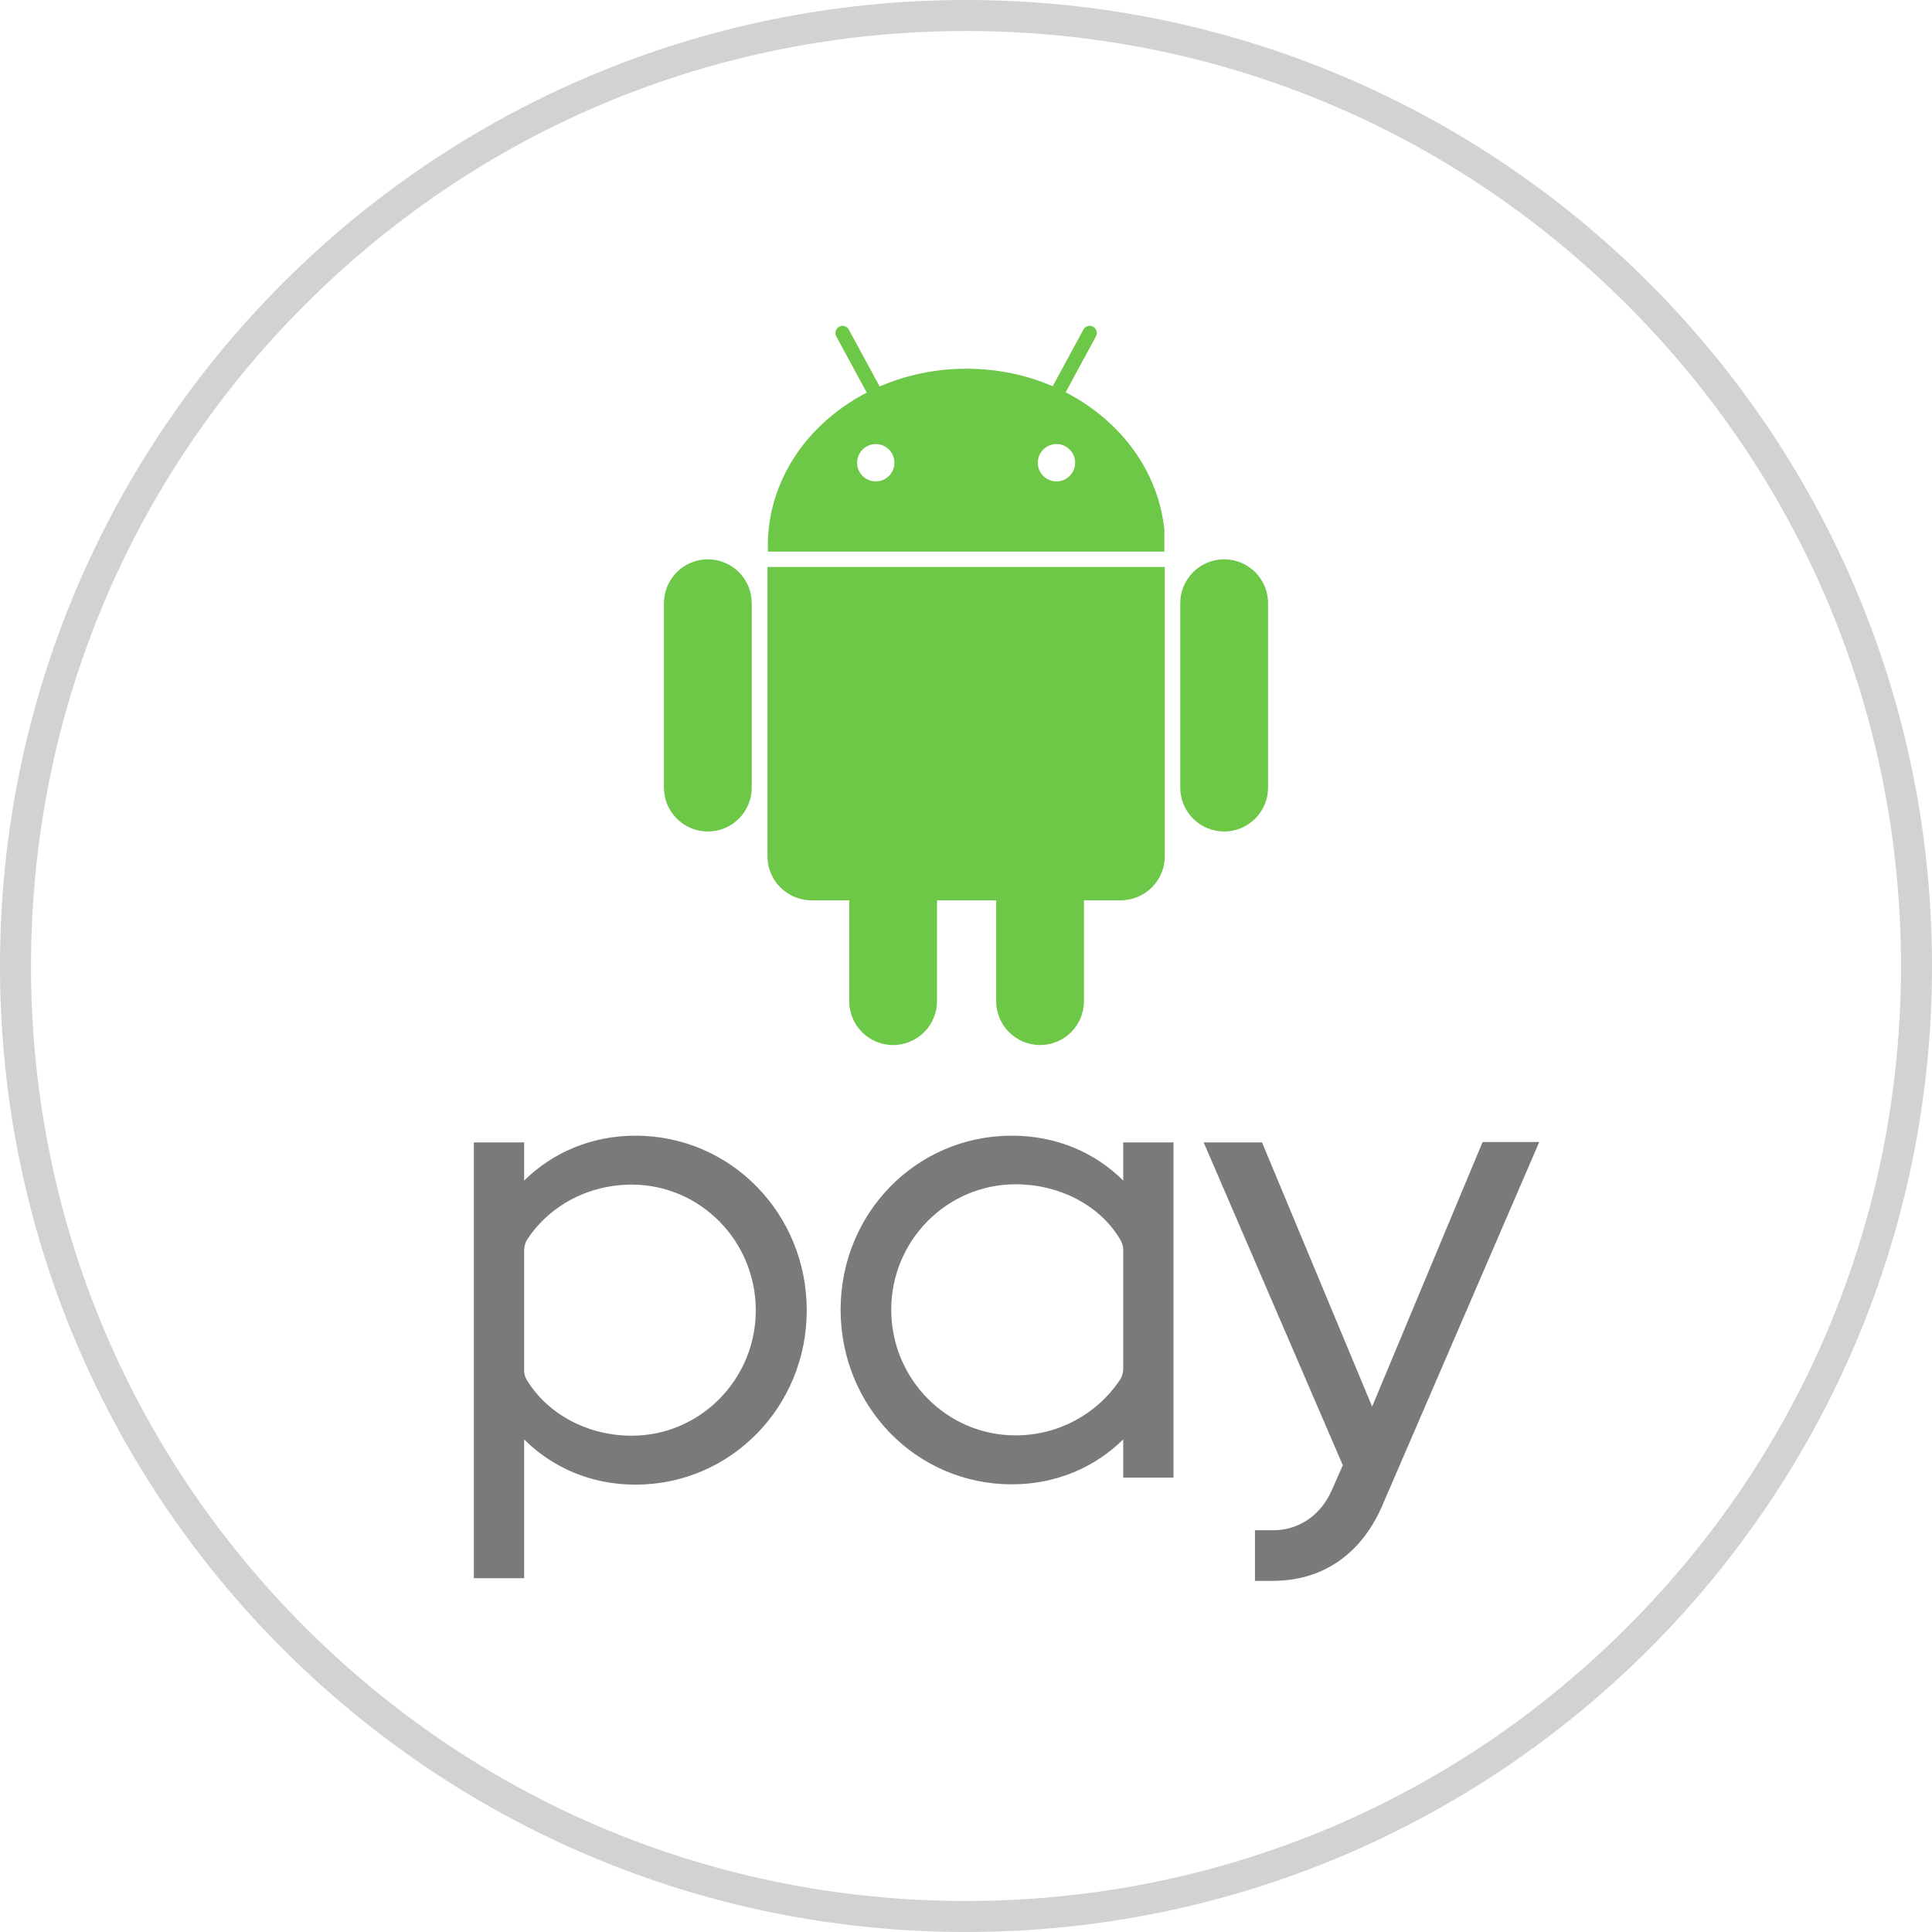 <?xml version="1.0" encoding="UTF-8" standalone="no"?> <svg xmlns:dc="http://purl.org/dc/elements/1.1/" xmlns:cc="http://creativecommons.org/ns#" xmlns:rdf="http://www.w3.org/1999/02/22-rdf-syntax-ns#" xmlns:svg="http://www.w3.org/2000/svg" xmlns="http://www.w3.org/2000/svg" id="svg2" viewBox="0 0 300 300" height="300" width="300"> <defs id="defs4"></defs>  <g transform="translate(-910,-882.362)" id="layer1"> <g id="g3383"> <g id="g3337"> <path d="m 1060,882.362 c -82.842,0 -150,67.157 -150,150 0,82.843 67.158,150 150,150 82.843,0 150,-67.157 150,-150 0,-82.843 -67.157,-150 -150,-150 l 0,0 z m 0,4.815 c 38.781,0 75.239,15.101 102.661,42.524 27.422,27.421 42.524,63.881 42.524,102.661 0,38.78 -15.101,75.24 -42.524,102.661 -27.422,27.422 -63.88,42.523 -102.661,42.523 -38.78,0 -75.239,-15.101 -102.661,-42.523 -27.422,-27.421 -42.524,-63.881 -42.524,-102.661 0,-38.781 15.102,-75.239 42.524,-102.661 C 984.761,902.279 1021.22,887.177 1060,887.177" style="fill:#d3d2d2;fill-opacity:1;fill-rule:nonzero;stroke:none" id="path3350"></path> <path d="m 1029.511,970.404 -0.339,0 0,44.938 c 0,3.749 3.067,6.817 6.817,6.817 l 5.878,0 0,15.662 c 0,3.763 3.052,6.814 6.816,6.814 3.763,0 6.815,-3.051 6.816,-6.814 l 0,-15.662 9.185,0 0,15.662 c 0,3.763 3.054,6.814 6.818,6.814 3.764,0 6.814,-3.051 6.817,-6.814 l 0,-15.662 5.728,0 c 3.75,0 6.817,-3.068 6.817,-6.817 l 0,-44.938 -61.353,0 z m 13.579,-16.189 c 0,1.6 1.297,2.897 2.897,2.897 1.6,0 2.898,-1.297 2.898,-2.897 0,-1.6 -1.298,-2.897 -2.898,-2.897 -1.6,0 -2.897,1.297 -2.897,2.897 z m 28.062,0 c 0,1.6 1.297,2.897 2.897,2.897 1.6,0 2.897,-1.297 2.897,-2.897 0,-1.6 -1.297,-2.897 -2.897,-2.897 -1.6,0 -2.897,1.297 -2.897,2.897 z m -41.904,13.804 c -0.012,-0.311 -0.02,-0.622 -0.02,-0.935 0,-2.09 0.263,-4.125 0.76,-6.081 1.913,-7.537 7.308,-13.9 14.601,-17.676 l -4.731,-8.728 c -0.292,-0.539 -0.092,-1.211 0.446,-1.503 0.538,-0.292 1.21,-0.092 1.502,0.446 l 4.787,8.832 c 4.072,-1.767 8.647,-2.757 13.482,-2.757 4.799,0 9.34,0.976 13.389,2.718 l 4.767,-8.793 c 0.292,-0.537 0.964,-0.738 1.501,-0.446 0.537,0.292 0.738,0.964 0.446,1.503 l -4.706,8.681 c 7.65,3.932 13.226,10.704 14.914,18.697 0.192,0.904 0.332,1.824 0.421,2.756 l 0,3.286 -61.558,0 z m 77.655,8.008 c -0,-3.763 -3.053,-6.814 -6.817,-6.814 -3.764,0 -6.815,3.051 -6.817,6.814 l 0,28.633 c 0,3.764 3.053,6.815 6.817,6.815 3.764,0 6.815,-3.051 6.817,-6.815 l 0,-28.633 z m -80.174,0 0,28.633 c -0,3.764 -3.053,6.815 -6.817,6.815 -3.764,0 -6.815,-3.051 -6.816,-6.815 l 0,-28.633 c 0,-3.763 3.053,-6.814 6.816,-6.814 3.764,0 6.816,3.051 6.817,6.814" style="fill:#6ec848;fill-opacity:1;fill-rule:nonzero;stroke:none" id="path3352"></path> <path d="m 1149.013,1059.697 -8.797,0 -19.106,45.757 3.904,0 -19.051,-45.704 -9.058,0 21.603,50.129 -1.718,3.904 c -1.925,4.321 -5.569,6.194 -9.057,6.194 l -2.864,0 0,7.861 2.76,0 c 7.755,0 13.899,-4.164 17.178,-12.076 l 24.207,-56.065 0,0 z m -56.793,52.108 0,-52.055 -7.808,0 0,5.935 c -4.374,-4.374 -10.411,-6.976 -17.283,-6.976 -14.887,0 -26.6,12.077 -26.6,27.017 0,14.993 11.712,27.122 26.6,27.122 6.872,0 12.91,-2.655 17.283,-6.976 l 0,5.934 7.808,0 0,0 z m -24.518,-6.558 c -10.672,0 -19.313,-8.746 -19.313,-19.522 0,-10.722 8.641,-19.468 19.313,-19.468 6.662,0 12.961,3.124 16.189,8.485 0.155,0.312 0.521,0.833 0.521,1.718 l 0,18.479 c -0.053,0.938 -0.365,1.511 -0.572,1.771 -3.489,5.205 -9.475,8.537 -16.137,8.537 l 0,0 z m -76.314,22.175 0,-21.551 c 4.373,4.373 10.411,7.027 17.282,7.027 14.836,0 26.6,-12.129 26.6,-27.068 0,-14.993 -11.764,-27.122 -26.6,-27.122 -6.871,0 -12.91,2.655 -17.282,6.976 l 0,-5.935 -7.809,0 0,67.672 7.809,0 0,0 z m 16.71,-22.123 c -6.663,0 -12.858,-3.175 -16.19,-8.485 -0.208,-0.312 -0.52,-0.833 -0.52,-1.718 l 0,-18.688 c 0.052,-0.886 0.364,-1.458 0.572,-1.718 3.488,-5.206 9.474,-8.382 16.138,-8.382 10.619,0 19.261,8.746 19.261,19.522 0,10.722 -8.642,19.468 -19.261,19.468 l 0,0" style="fill:#7b7979;fill-opacity:1;fill-rule:nonzero;stroke:none" id="path3354"></path> </g> </g> </g> </svg> 